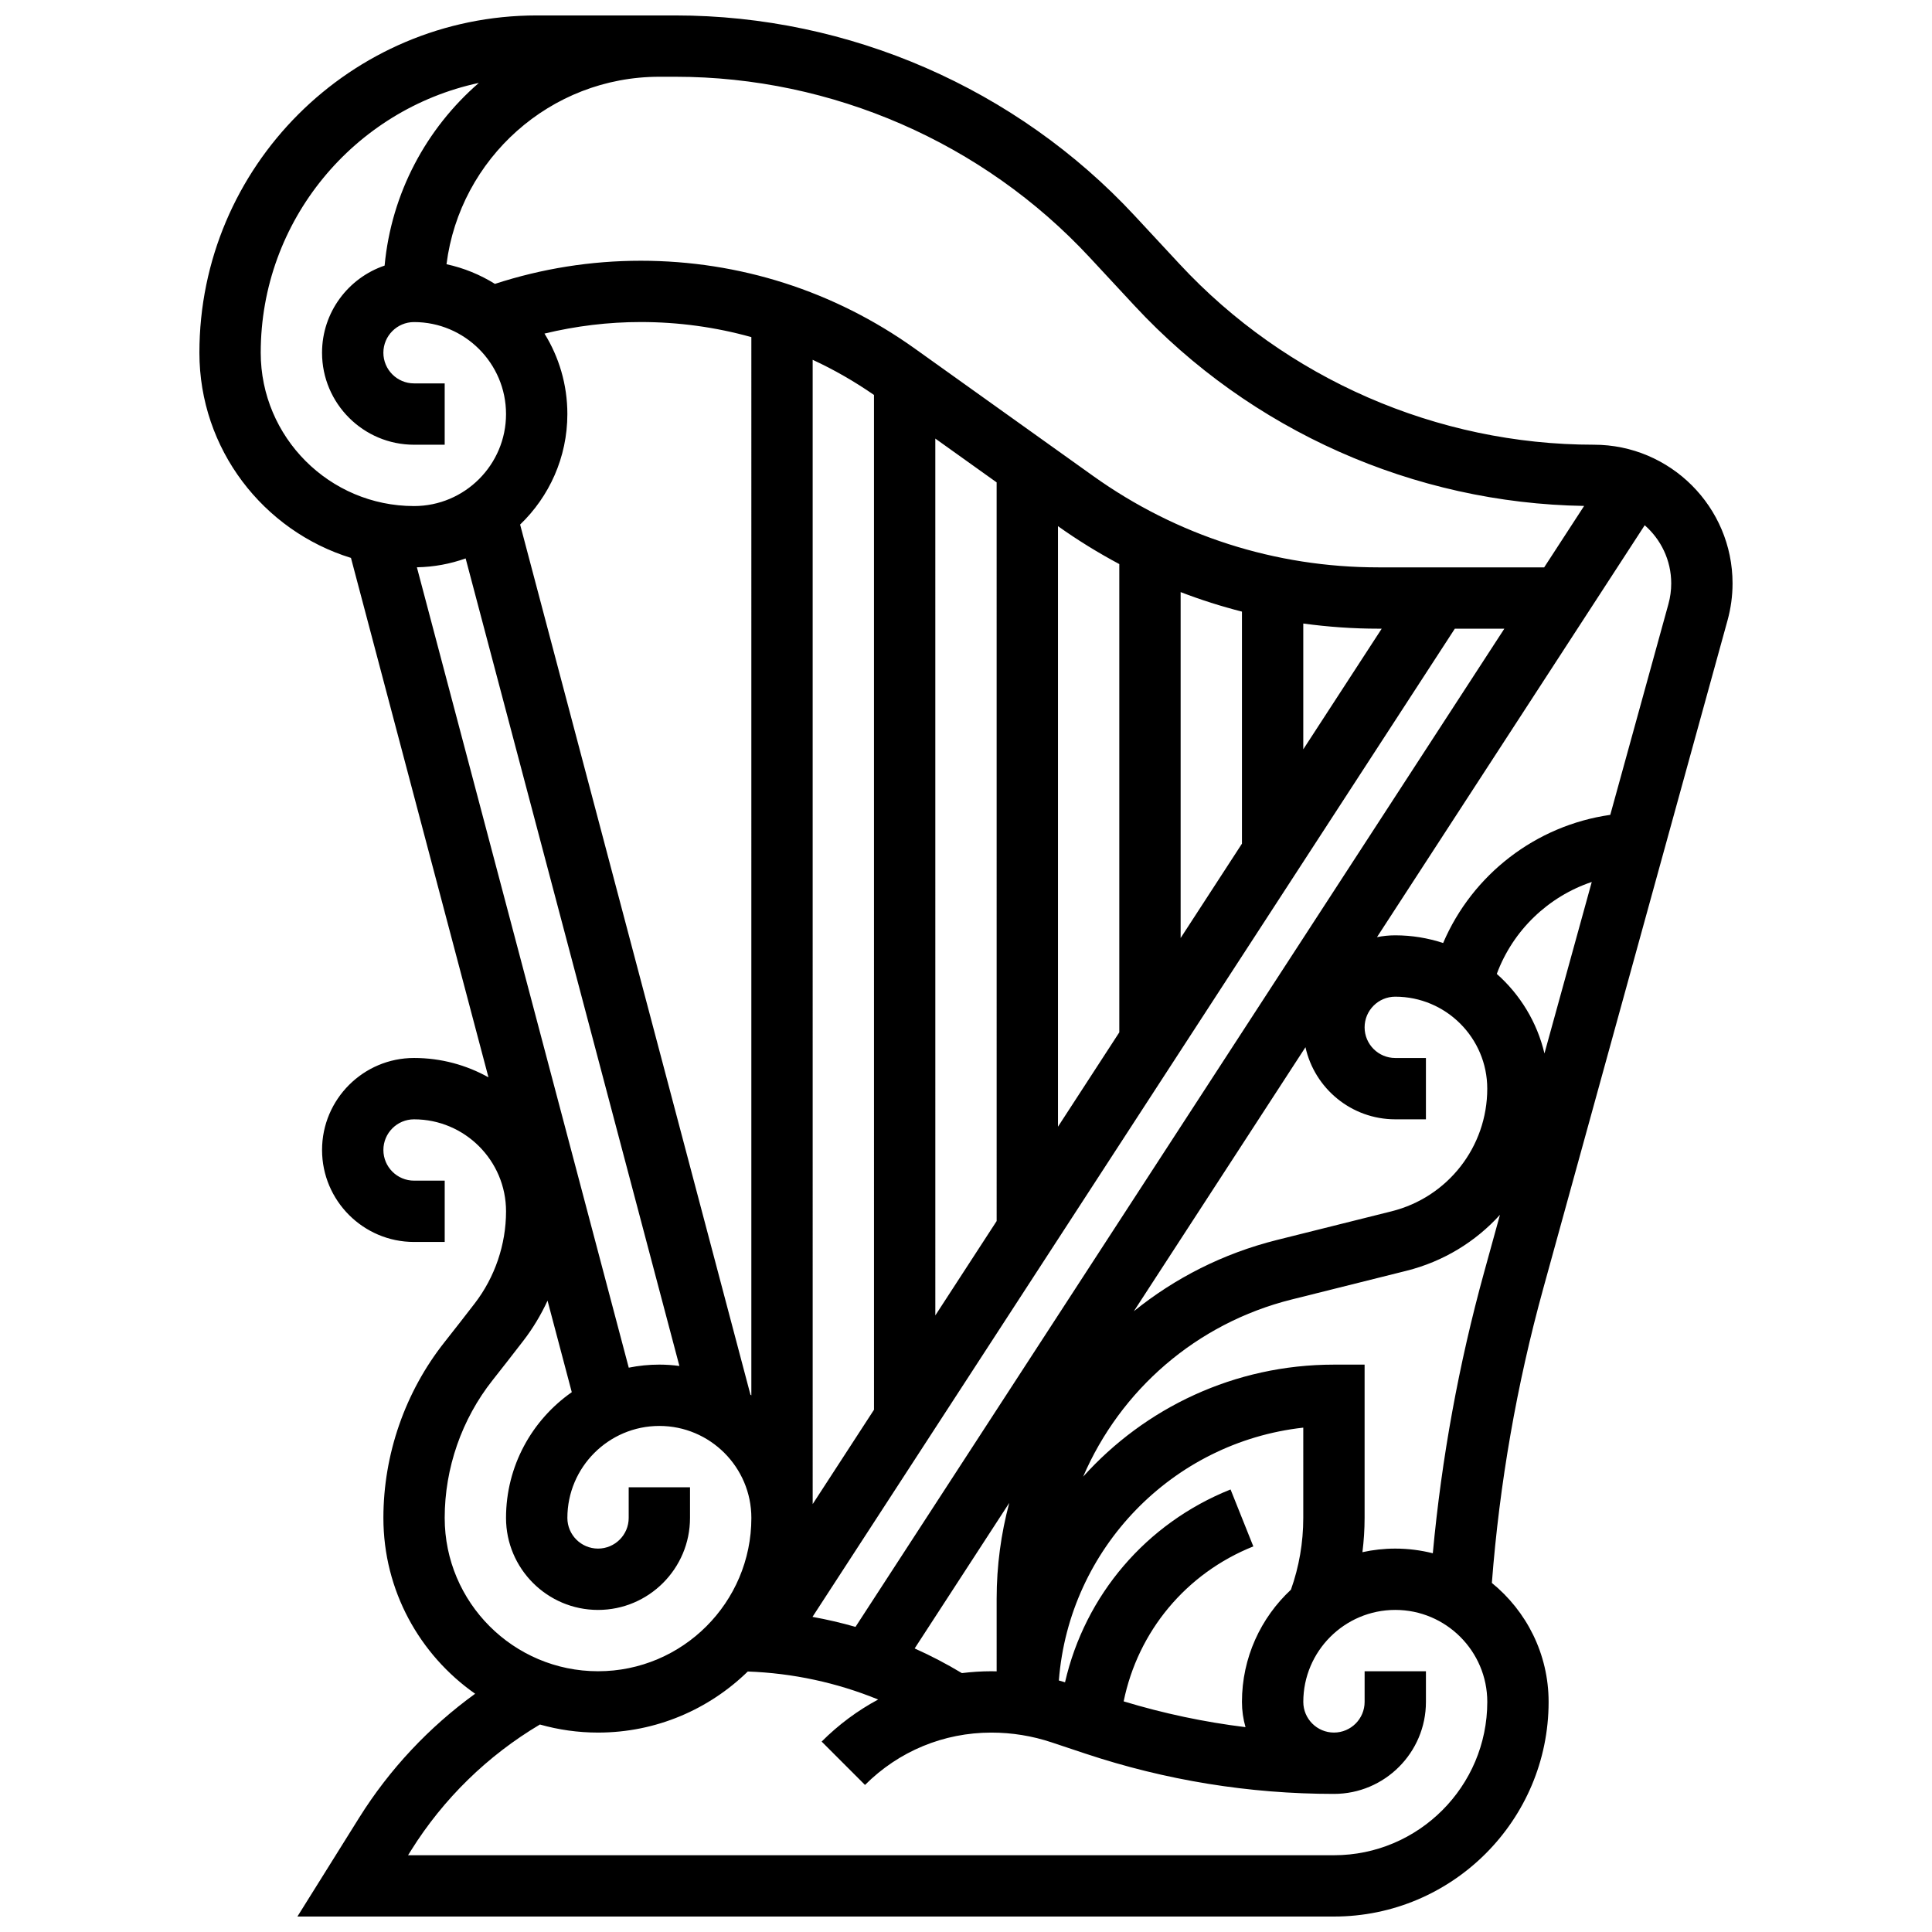 <?xml version="1.0" encoding="UTF-8"?>
<!-- Uploaded to: SVG Repo, www.svgrepo.com, Generator: SVG Repo Mixer Tools -->
<svg width="800px" height="800px" version="1.1" viewBox="144 144 512 512" xmlns="http://www.w3.org/2000/svg">
 <defs>
  <clipPath id="a">
   <path d="m196 148.09h408v503.81h-408z"/>
  </clipPath>
 </defs>
 <g clip-path="url(#a)">
  <path d="m601.82 308.38c0.875-3.184 1.324-6.473 1.324-9.773 0-20.266-16.488-36.754-36.754-36.754-41.523 0-81.547-17.453-109.8-47.883l-11.895-12.809c-31.32-33.727-75.684-53.07-121.71-53.07h-36.754c-49.285 0-89.387 40.098-89.387 89.387 0 25.547 16.934 47.211 40.164 54.371l36.438 137.65c-5.844-3.258-12.566-5.125-19.719-5.125-13.441 0-24.379 10.938-24.379 24.379s10.938 24.379 24.379 24.379h8.125v-16.25h-8.125c-4.481 0-8.125-3.644-8.125-8.125 0-4.481 3.644-8.125 8.125-8.125 13.441 0 24.379 10.938 24.379 24.379 0 8.797-2.953 17.469-8.312 24.422-2.828 3.668-5.519 7.121-7.996 10.25-10.441 13.195-16.195 29.742-16.195 46.582 0 19.258 9.629 36.301 24.316 46.594-12.23 8.848-22.715 20.02-30.746 32.867l-16.359 26.176h274.7c31.363 0 56.883-25.516 56.883-56.883 0-12.711-5.871-24.07-15.039-31.527 2.023-26.34 6.598-52.566 13.621-78.027zm-61.156 93.715c4.297-11.578 13.652-20.496 25.168-24.367l-12.535 45.445c-1.957-8.293-6.457-15.609-12.633-21.078zm-51.285 144.17c0 6.547-1.109 12.934-3.269 19.02-7.977 7.426-12.98 18.004-12.98 29.738 0 2.32 0.332 4.566 0.941 6.691-10.926-1.34-21.715-3.629-32.289-6.832 3.773-18.516 16.5-33.926 34.363-41.07l-6.035-15.09c-22.426 8.969-38.57 28.055-43.867 51.102-0.543-0.164-1.086-0.328-1.633-0.477 2.699-34.988 30.113-63.16 64.77-67.008zm-81.258 40.66c-0.465-0.012-0.93-0.027-1.395-0.027-2.637 0-5.246 0.18-7.82 0.492-4.051-2.434-8.227-4.617-12.512-6.535l25.07-38.57c-2.18 8.141-3.344 16.664-3.344 25.418zm-97.496-80.477-56.145-212.11c4.523-0.082 8.867-0.902 12.918-2.352l56.648 214.01c-1.738-0.23-3.512-0.359-5.312-0.359-2.777 0-5.488 0.281-8.109 0.812zm198.65-195.84h0.891l-20.785 31.969v-33.336c6.551 0.891 13.188 1.367 19.895 1.367zm-36.145 56.973-16.25 25.004v-91.672c5.312 2.043 10.734 3.766 16.25 5.172zm-32.504 50.004-16.25 25.004v-159.15c5.231 3.727 10.664 7.066 16.25 10.047zm-32.504 50.008-16.25 25.004-0.004-232.37 16.25 11.609zm-32.504 50.004-16.25 25.004-0.004-303.25c5.637 2.609 11.066 5.723 16.25 9.312zm-32.504-3.816c-0.078-0.059-0.16-0.117-0.238-0.176l-61.039-230.59c7.707-7.398 12.52-17.789 12.52-29.293 0-7.812-2.223-15.117-6.062-21.32 8.34-2.012 16.875-3.059 25.512-3.059 10.02 0 19.855 1.355 29.309 3.996zm186.43-203.17h13.121l-171.95 264.53c-3.75-1.07-7.551-1.961-11.395-2.652zm-39.582 110.91c2.414 10.914 12.164 19.109 23.797 19.109h8.125v-16.25h-8.125c-4.481 0-8.125-3.644-8.125-8.125 0-4.481 3.644-8.125 8.125-8.125 13.441 0 24.379 10.938 24.379 24.379 0 15.402-10.438 28.77-25.379 32.504l-30.387 7.598c-14.23 3.559-27.047 10.113-37.887 18.875zm96.191-117.46-15.414 55.883c-19.723 2.805-36.539 15.805-44.293 33.965-3.996-1.316-8.258-2.039-12.688-2.039-1.656 0-3.277 0.168-4.844 0.484l70.953-109.16c4.293 3.762 7.023 9.27 7.023 15.41 0 1.844-0.246 3.676-0.738 5.453zm-263.17-139.72c41.523 0 81.547 17.453 109.8 47.883l11.895 12.809c30.734 33.102 74.031 52.332 119.13 53.043l-10.586 16.281h-43.957c-27.258 0-53.391-8.375-75.57-24.219l-47.277-33.773c-21.312-15.219-46.422-23.266-72.617-23.266-13.176 0-26.156 2.066-38.645 6.133-3.891-2.426-8.215-4.211-12.832-5.211 3.551-27.973 27.484-49.68 56.406-49.68zm-109.89 73.137c0-35.07 24.816-64.441 57.805-71.504-13.859 12.012-23.172 29.133-24.973 48.41-9.629 3.262-16.582 12.375-16.582 23.094 0 13.441 10.938 24.379 24.379 24.379h8.125v-16.254h-8.125c-4.481 0-8.125-3.644-8.125-8.125s3.644-8.125 8.125-8.125c13.441 0 24.379 10.934 24.379 24.379 0 13.441-10.938 24.379-24.379 24.379-22.402-0.004-40.629-18.23-40.629-40.633zm48.754 308.79c0-13.195 4.508-26.16 12.691-36.504 2.519-3.184 5.25-6.688 8.117-10.406 2.551-3.309 4.703-6.898 6.449-10.672l6.422 24.258c-10.523 7.352-17.426 19.543-17.426 33.324 0 13.441 10.938 24.379 24.379 24.379 13.441 0 24.379-10.938 24.379-24.379v-8.125h-16.25v8.125c0 4.481-3.644 8.125-8.125 8.125-4.481 0-8.125-3.644-8.125-8.125 0-13.441 10.938-24.379 24.379-24.379s24.379 10.938 24.379 24.379c0 22.402-18.227 40.629-40.629 40.629-22.414 0-40.641-18.227-40.641-40.629zm235.66 89.387h-245.37l0.82-1.309c8.539-13.66 20.289-25.125 34.125-33.332 4.902 1.383 10.062 2.137 15.402 2.137 15.426 0 29.426-6.18 39.684-16.184 11.918 0.426 23.602 2.945 34.551 7.422-5.441 2.918-10.484 6.652-14.977 11.145l11.492 11.492c8.945-8.945 20.84-13.871 33.488-13.871 5.441 0 10.82 0.871 15.98 2.594l8.891 2.965c21.293 7.09 43.469 10.688 65.914 10.688 13.441 0 24.379-10.938 24.379-24.379v-8.125h-16.25v8.125c0 4.481-3.644 8.125-8.125 8.125s-8.125-3.644-8.125-8.125c0-13.441 10.938-24.379 24.379-24.379 13.441 0 24.379 10.938 24.379 24.379-0.008 22.406-18.234 40.633-40.637 40.633zm16.25-81.262c-2.984 0-5.894 0.332-8.699 0.949 0.371-2.996 0.574-6.019 0.574-9.074v-40.629h-8.125c-26.363 0-50.09 11.473-66.465 29.688 9.848-22.867 29.891-40.609 55.273-46.953l30.387-7.598c9.84-2.461 18.359-7.734 24.801-14.836l-4.195 15.211c-6.711 24.328-11.273 49.332-13.598 74.48-3.191-0.805-6.523-1.238-9.953-1.238z"/>
 </g>
</svg>